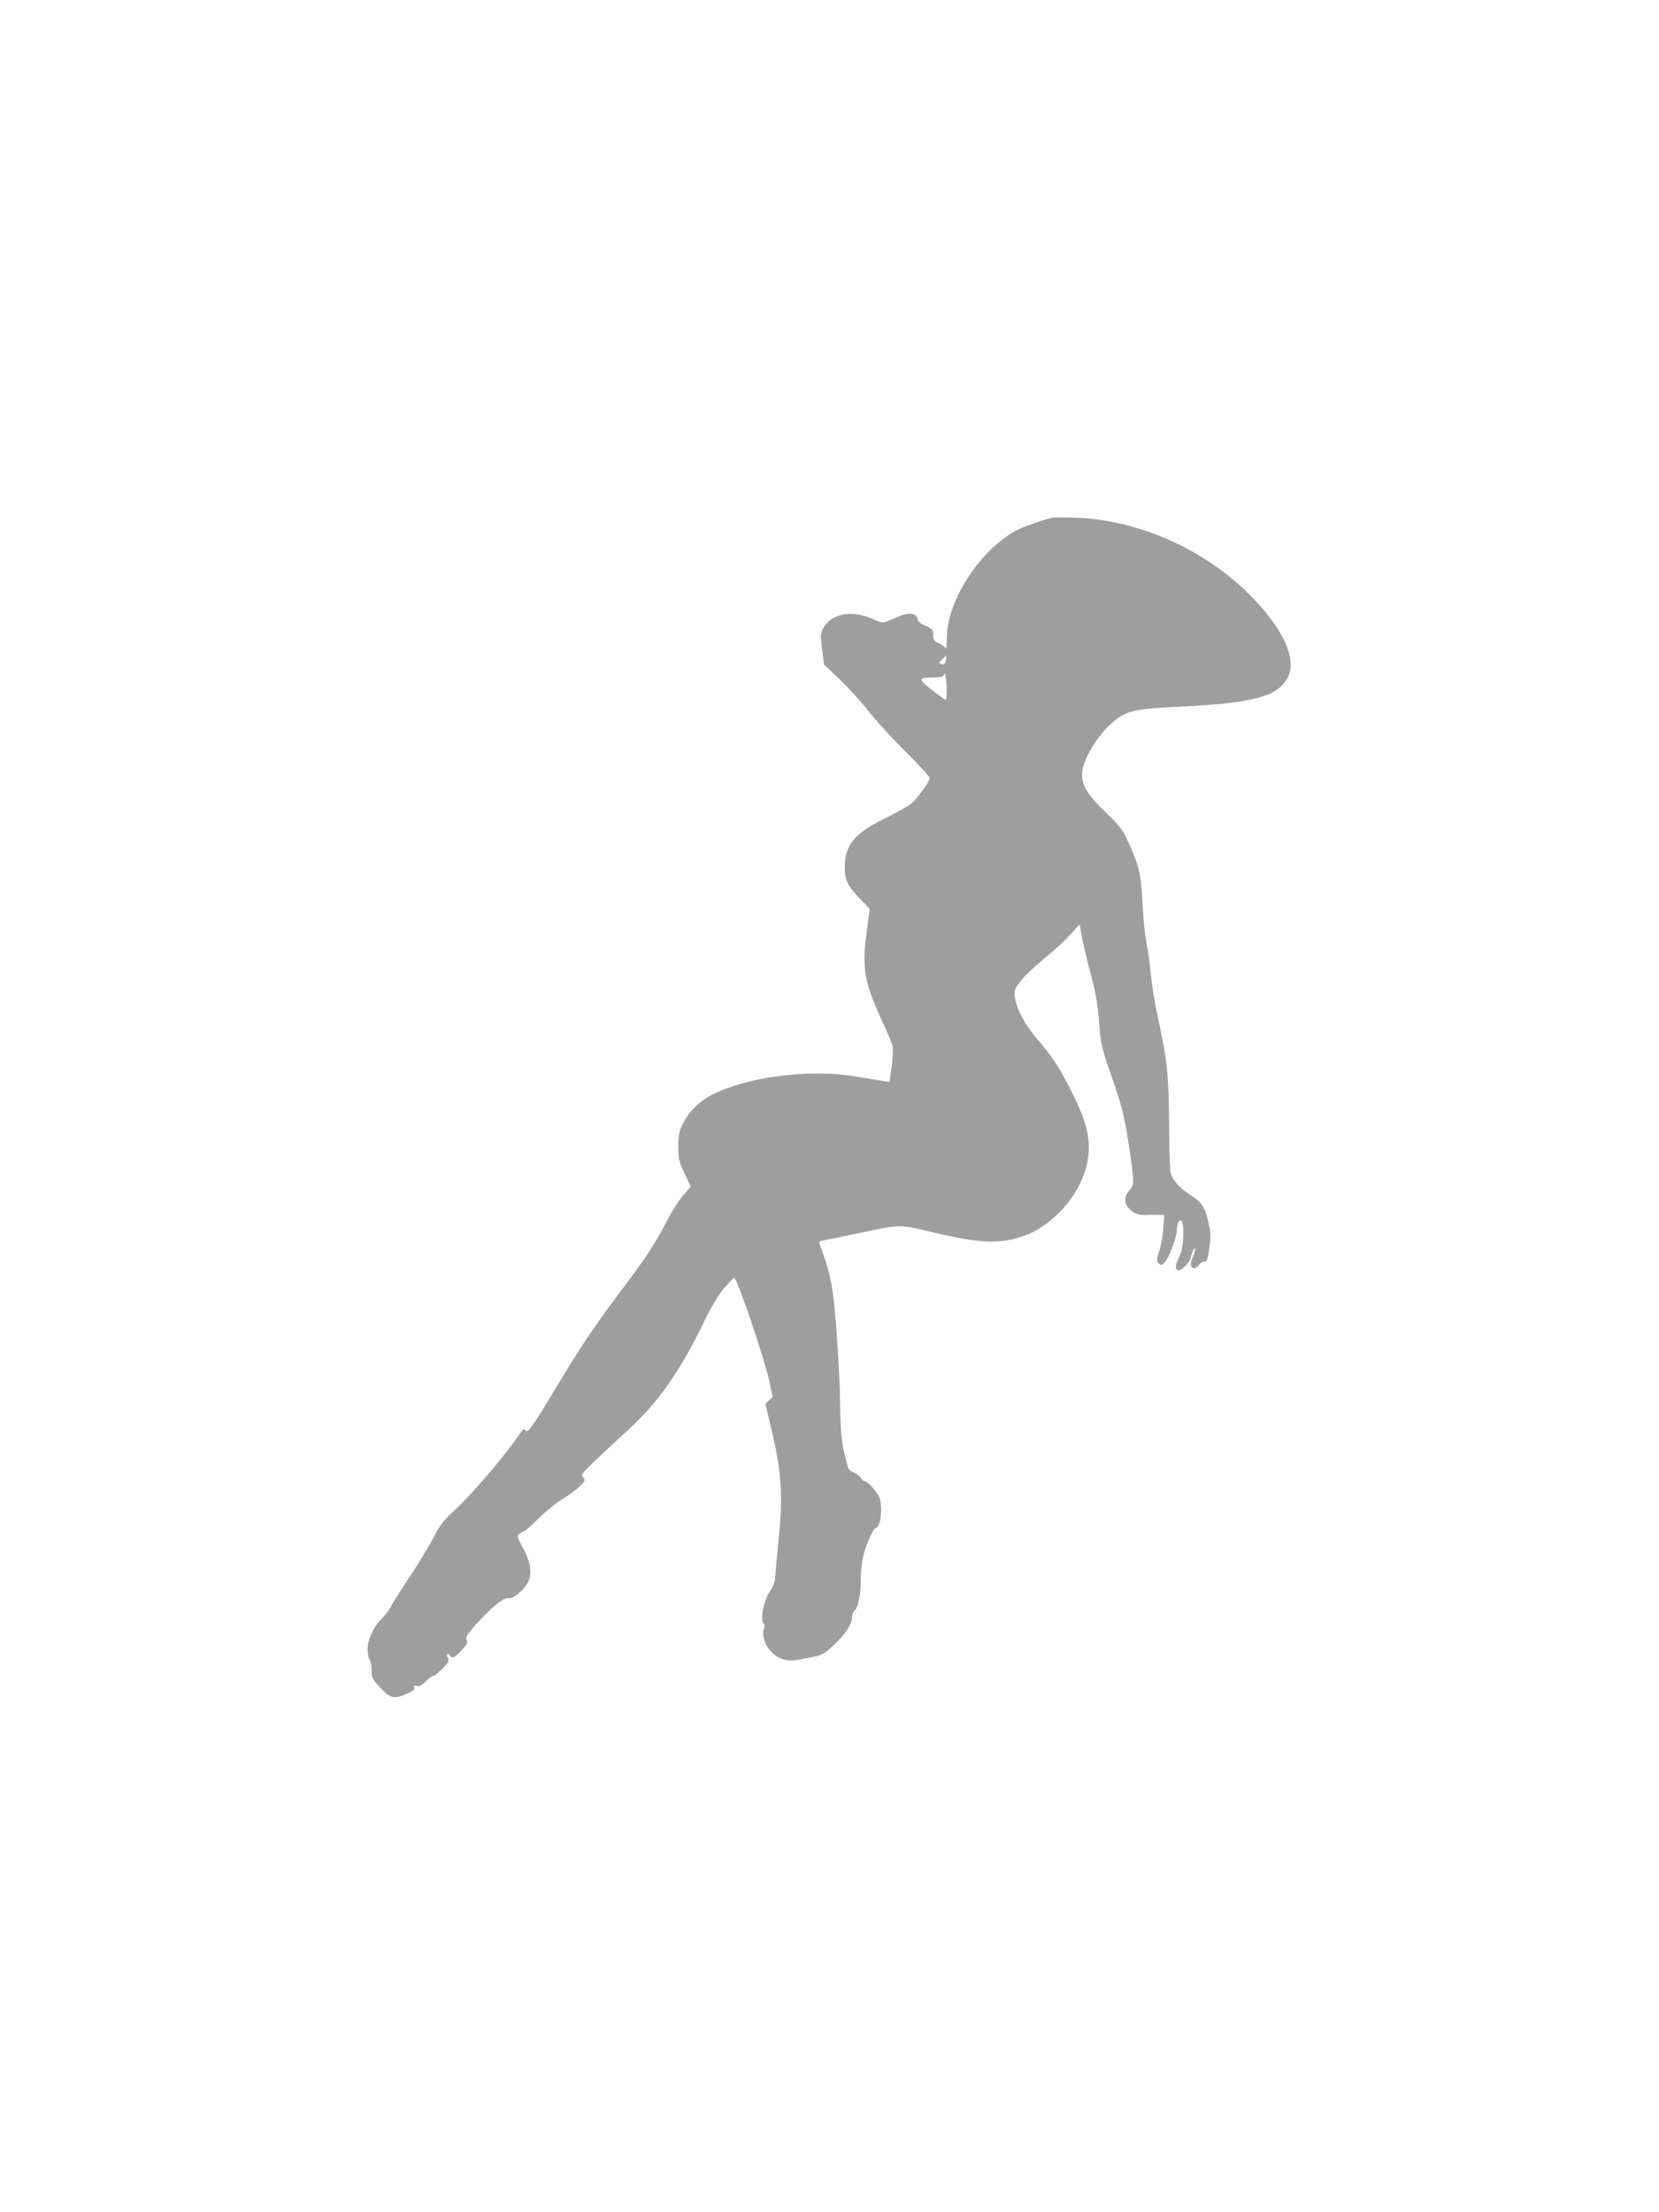 <?xml version="1.0" standalone="no"?>
<!DOCTYPE svg PUBLIC "-//W3C//DTD SVG 20010904//EN"
 "http://www.w3.org/TR/2001/REC-SVG-20010904/DTD/svg10.dtd">
<svg version="1.0" xmlns="http://www.w3.org/2000/svg"
 width="960pt" height="1280pt" viewBox="0 0 960 1280"
 preserveAspectRatio="xMidYMid meet">
<g transform="translate(0,1280) scale(0.1,-0.1)"
fill="#9e9e9e" stroke="none">
<path d="M6085 9804 c-56 -15 -155 -49 -190 -66 -216 -107 -415 -408 -416
-628 0 -51 -3 -70 -9 -59 -5 9 -23 22 -40 29 -25 10 -30 18 -30 46 0 30 -5 35
-44 53 -32 14 -45 26 -48 43 -4 31 -55 36 -111 10 -90 -41 -88 -41 -145 -14
-79 36 -165 40 -222 10 -29 -15 -52 -36 -65 -60 -17 -33 -18 -44 -8 -124 l11
-89 90 -85 c49 -47 125 -130 168 -185 43 -55 140 -161 216 -236 76 -75 138
-143 138 -151 0 -22 -82 -131 -116 -155 -16 -11 -83 -48 -149 -81 -175 -88
-225 -150 -227 -282 -1 -70 18 -108 90 -182 l55 -57 -18 -135 c-28 -211 -15
-286 93 -522 28 -61 54 -123 57 -137 4 -14 1 -67 -5 -117 l-13 -90 -31 4 c-17
3 -89 15 -161 27 -271 45 -627 0 -836 -106 -72 -37 -131 -95 -165 -162 -24
-50 -29 -70 -29 -138 0 -71 4 -88 36 -155 l36 -76 -42 -48 c-24 -26 -66 -94
-95 -149 -72 -139 -114 -202 -275 -417 -153 -204 -221 -306 -366 -546 -139
-232 -163 -266 -177 -252 -14 14 -7 20 -73 -72 -82 -114 -259 -317 -341 -391
-60 -54 -82 -83 -122 -160 -27 -52 -89 -152 -136 -224 -48 -71 -97 -148 -108
-170 -11 -22 -35 -53 -52 -70 -48 -46 -83 -121 -83 -178 0 -27 6 -54 12 -60 6
-6 11 -33 11 -60 0 -44 4 -52 51 -103 59 -62 79 -66 154 -34 35 15 45 24 41
36 -4 12 -1 14 14 9 15 -5 30 3 54 27 19 19 38 32 43 31 5 -2 28 17 52 41 38
38 42 46 32 65 -12 21 2 31 14 11 11 -18 28 -10 66 31 31 33 36 45 29 60 -8
15 2 31 55 91 85 95 161 157 186 151 24 -7 80 36 109 83 32 51 23 122 -25 210
-34 62 -35 67 -18 80 10 7 22 14 27 14 4 0 42 34 84 76 42 41 103 91 136 110
34 20 78 52 98 72 34 32 36 37 23 52 -14 16 -9 24 62 92 43 41 129 122 192
179 180 164 305 342 446 633 40 83 82 153 114 191 29 33 55 61 59 62 15 5 173
-460 202 -591 l21 -99 -21 -19 c-11 -10 -20 -20 -20 -22 0 -2 18 -82 41 -177
51 -217 60 -366 35 -600 -8 -85 -17 -179 -19 -210 -2 -39 -11 -66 -28 -90 -39
-54 -64 -179 -39 -194 5 -3 6 -15 1 -28 -23 -62 37 -158 111 -178 41 -11 63
-9 173 14 52 10 68 20 123 72 67 63 102 118 102 158 0 14 6 30 14 36 21 18 38
98 37 179 -1 41 6 102 14 138 16 68 59 164 74 164 27 0 41 126 19 177 -15 35
-68 93 -85 93 -7 0 -17 8 -22 19 -6 10 -24 24 -40 31 -33 13 -32 11 -58 125
-12 52 -19 130 -21 225 -1 80 -4 186 -7 235 -23 417 -37 527 -89 671 -14 39
-26 74 -26 77 0 3 17 9 38 13 20 3 107 21 192 39 243 52 232 52 428 5 275 -65
388 -70 527 -21 162 57 315 226 360 396 34 133 15 240 -76 422 -75 152 -117
216 -205 318 -73 85 -124 180 -132 250 -4 36 1 47 37 92 22 28 85 87 139 132
55 44 122 105 149 137 l50 56 17 -88 c10 -49 28 -127 41 -174 35 -130 45 -183
56 -317 8 -108 16 -141 59 -266 69 -195 86 -261 109 -412 36 -240 36 -247 7
-282 -30 -36 -33 -69 -8 -99 25 -31 58 -46 100 -44 20 1 53 2 73 1 l36 -1 -5
-72 c-2 -40 -13 -100 -23 -133 -16 -53 -17 -62 -4 -75 13 -13 17 -12 34 5 25
25 71 148 71 189 0 17 5 38 10 46 19 29 31 -11 27 -90 -3 -52 -11 -88 -26
-118 -23 -45 -22 -72 3 -72 15 0 66 55 66 70 0 17 21 63 26 57 3 -2 -2 -22
-10 -42 -20 -47 -20 -64 0 -72 9 -3 21 3 30 16 8 11 21 21 29 21 20 0 24 10
34 86 8 54 7 84 -6 139 -21 93 -36 116 -105 161 -62 40 -99 82 -113 124 -5 14
-9 142 -10 285 -1 281 -12 377 -65 620 -16 72 -34 181 -40 244 -6 62 -18 148
-26 190 -9 42 -19 146 -23 231 -9 167 -20 213 -87 359 -28 61 -49 88 -122 157
-109 103 -146 165 -140 234 9 90 101 234 195 306 68 52 125 64 363 75 432 20
576 59 632 170 55 107 -28 285 -222 479 -266 265 -642 431 -1007 445 -65 2
-127 2 -138 -1z m-612 -825 c-4 -20 -9 -25 -24 -22 -18 5 -18 6 3 28 27 28 28
28 21 -6z m5 -155 c1 -50 -1 -75 -8 -72 -6 2 -42 28 -80 58 -79 61 -77 70 13
70 31 0 57 5 57 10 0 6 3 10 8 10 4 0 8 -34 10 -76z"/>
</g>
</svg>
